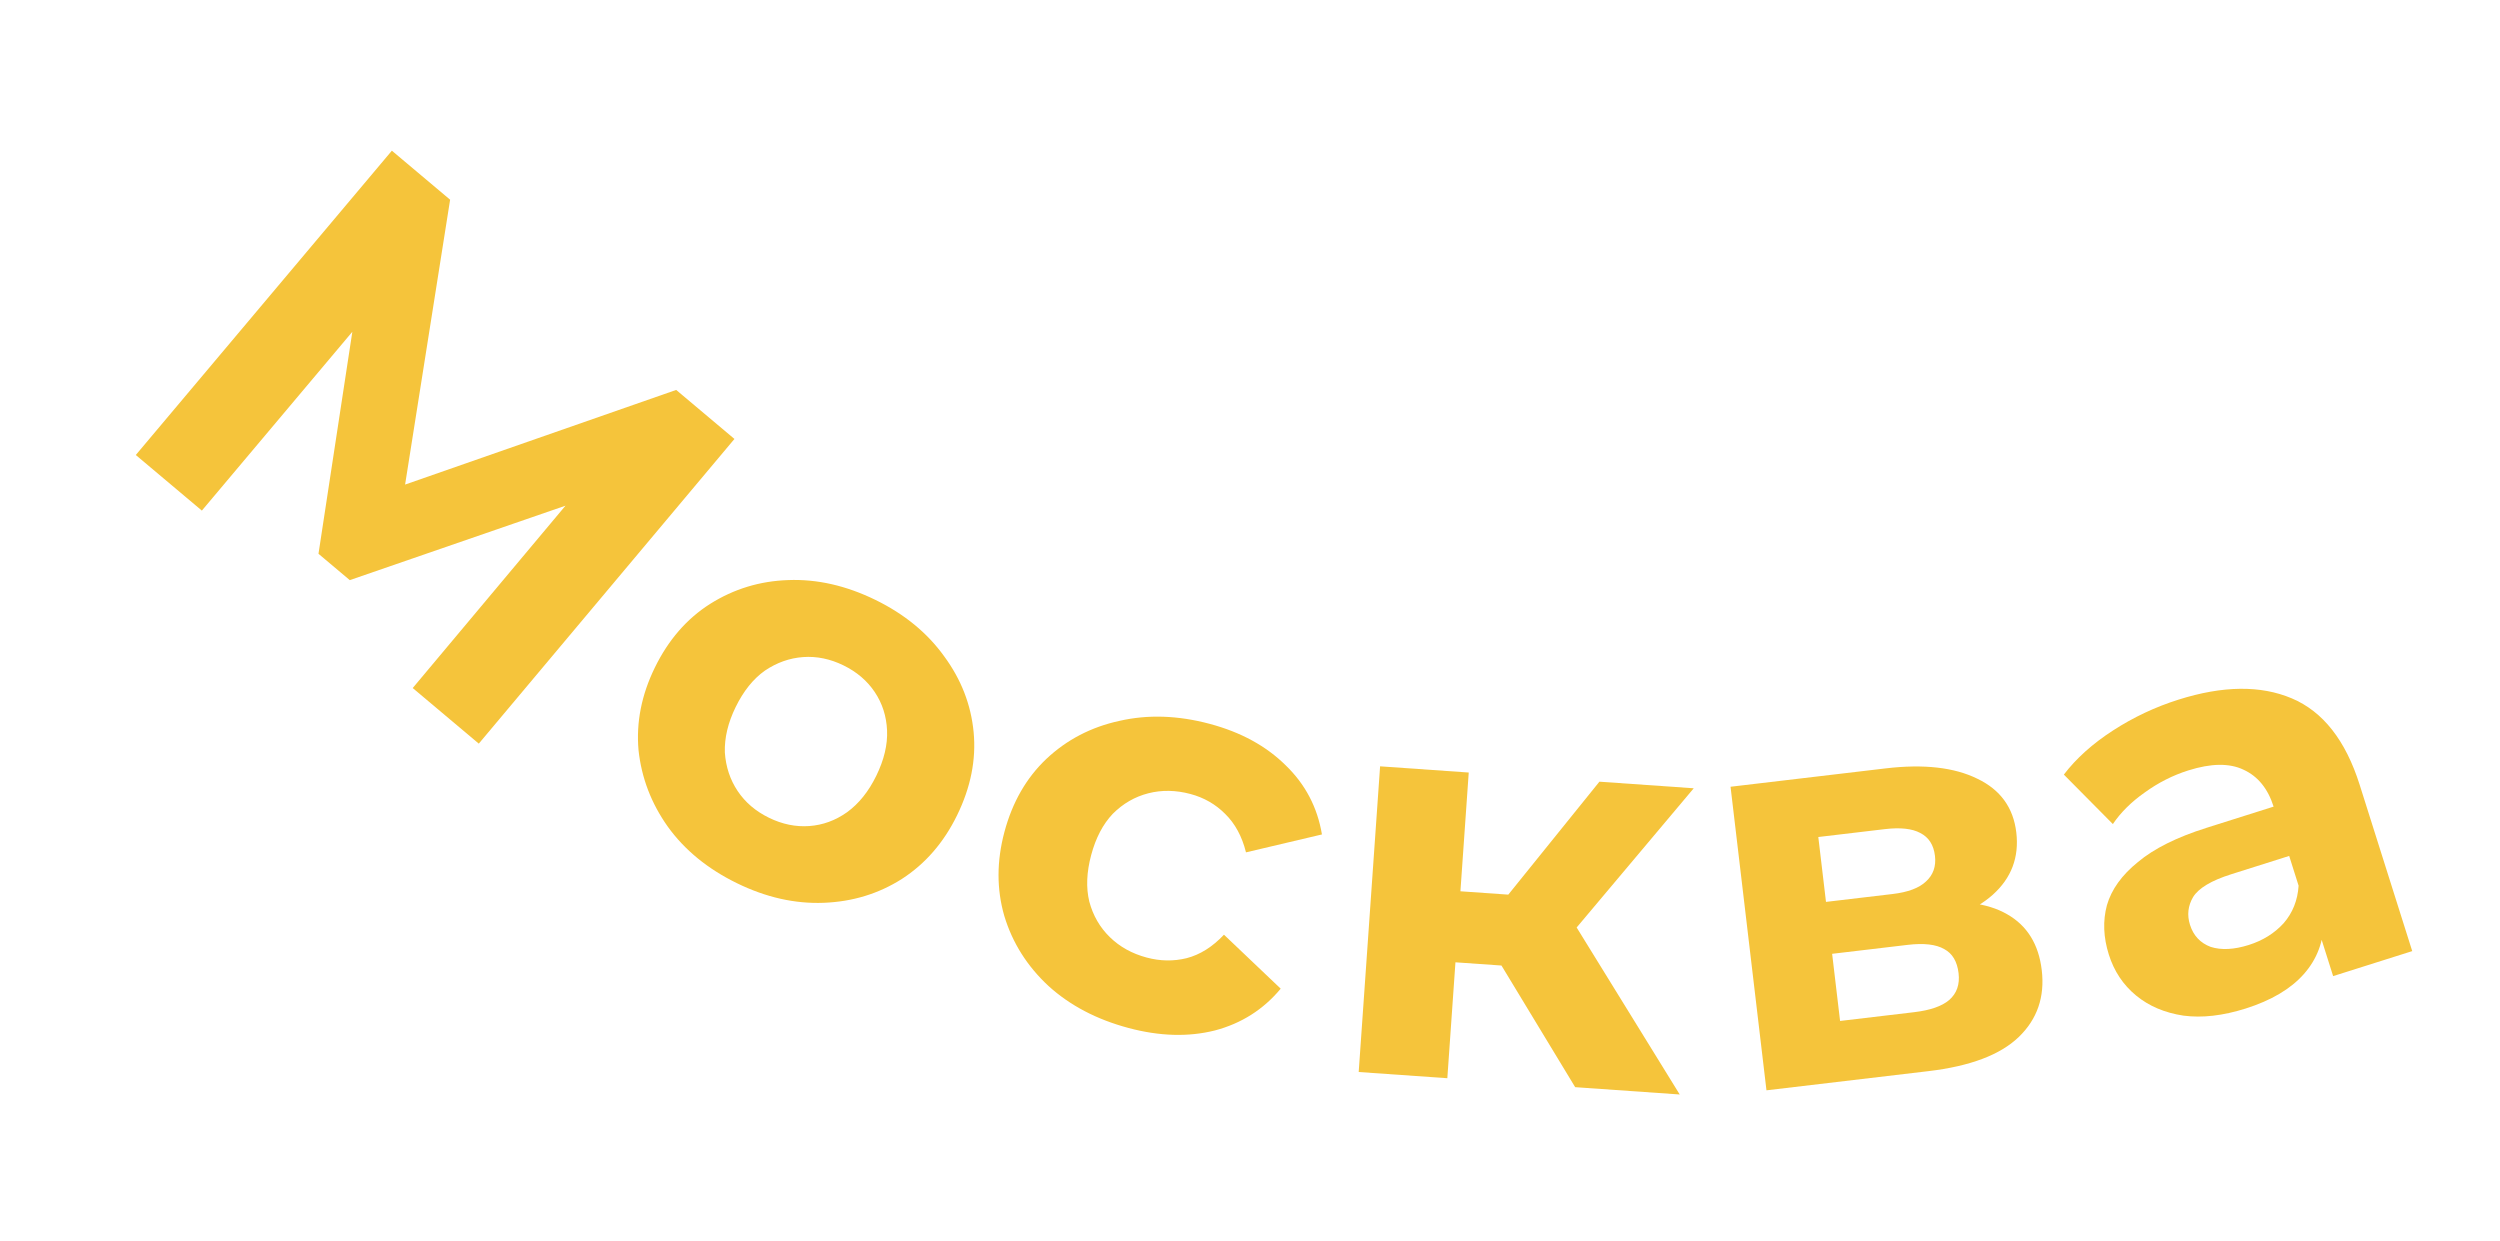 <?xml version="1.0" encoding="UTF-8"?> <svg xmlns="http://www.w3.org/2000/svg" width="286" height="142" viewBox="0 0 286 142" fill="none"><path d="M15.534 52.052L44.829 17.238L51.493 22.846L45.64 59.886L42.109 56.914L77.355 44.608L84.02 50.216L54.774 85.072L47.214 78.711L66.709 55.443L68.151 56.656L40.016 66.367L36.435 63.354L40.946 33.764L42.637 35.187L23.093 58.413L15.534 52.052Z" fill="#F5C43B"></path><path d="M84.309 101.039C80.955 99.4 78.314 97.239 76.388 94.558C74.5 91.895 73.387 88.983 73.048 85.822C72.767 82.64 73.389 79.489 74.915 76.369C76.459 73.21 78.564 70.784 81.228 69.091C83.95 67.377 86.932 66.467 90.173 66.361C93.472 66.234 96.799 66.991 100.153 68.63C103.468 70.251 106.089 72.402 108.015 75.084C109.961 77.726 111.084 80.619 111.384 83.761C111.684 86.904 111.052 90.074 109.488 93.272C107.963 96.392 105.859 98.818 103.175 100.551C100.511 102.244 97.53 103.154 94.23 103.281C90.931 103.407 87.624 102.66 84.309 101.039ZM87.969 93.551C89.49 94.295 91.027 94.611 92.579 94.5C94.131 94.389 95.573 93.862 96.904 92.918C98.255 91.936 99.368 90.547 100.245 88.753C101.141 86.92 101.553 85.189 101.48 83.558C101.407 81.928 100.938 80.466 100.072 79.173C99.207 77.88 98.013 76.862 96.492 76.118C94.971 75.375 93.435 75.058 91.882 75.169C90.33 75.28 88.869 75.798 87.499 76.723C86.168 77.667 85.054 79.055 84.158 80.888C83.281 82.682 82.869 84.414 82.923 86.083C83.035 87.732 83.523 89.203 84.389 90.496C85.255 91.79 86.448 92.808 87.969 93.551Z" fill="#F5C43B"></path><path d="M129.096 117.599C125.453 116.625 122.405 115.025 119.95 112.799C117.506 110.53 115.821 107.859 114.893 104.785C114.008 101.723 114.013 98.517 114.908 95.168C115.815 91.777 117.411 88.996 119.695 86.826C122.033 84.626 124.821 83.173 128.06 82.469C131.309 81.723 134.755 81.837 138.397 82.811C141.956 83.762 144.852 85.344 147.086 87.556C149.332 89.727 150.713 92.362 151.23 95.46L142.541 97.51C142.087 95.684 141.291 94.216 140.153 93.104C139.057 92.003 137.734 91.246 136.185 90.832C134.511 90.384 132.903 90.358 131.362 90.753C129.821 91.148 128.468 91.931 127.303 93.099C126.18 94.279 125.356 95.853 124.83 97.821C124.304 99.788 124.233 101.563 124.617 103.146C125.043 104.741 125.825 106.093 126.963 107.205C128.101 108.317 129.507 109.097 131.182 109.544C132.731 109.959 134.249 109.983 135.737 109.619C137.278 109.223 138.707 108.327 140.022 106.929L146.512 113.105C144.529 115.491 142.017 117.084 138.977 117.886C135.948 118.646 132.654 118.55 129.096 117.599Z" fill="#F5C43B"></path><path d="M180.2 124.372L169.66 106.978L178.256 102.681L192.16 125.209L180.2 124.372ZM155.435 122.638L157.883 87.668L168.023 88.378L165.575 123.348L155.435 122.638ZM163.513 109.879L164.082 101.754L176.302 102.609L175.733 110.734L163.513 109.879ZM178.872 107.884L169.455 106.18L182.973 89.425L193.763 90.18L178.872 107.884Z" fill="#F5C43B"></path><path d="M202.084 124.732L197.974 90.004L215.725 87.903C220.071 87.389 223.565 87.783 226.206 89.085C228.842 90.343 230.329 92.393 230.665 95.233C231.001 98.073 230.104 100.448 227.974 102.359C225.881 104.221 222.942 105.376 219.155 105.824L219.913 103.378C224.13 102.879 227.363 103.282 229.612 104.587C231.904 105.886 233.226 108.021 233.577 110.99C233.939 114.045 233.062 116.593 230.947 118.632C228.832 120.671 225.386 121.974 220.61 122.539L202.084 124.732ZM210.505 116.797L218.961 115.796C220.811 115.577 222.152 115.113 222.985 114.404C223.855 113.646 224.214 112.622 224.061 111.331C223.903 109.997 223.358 109.079 222.426 108.579C221.489 108.035 220.096 107.873 218.245 108.092L209.596 109.116L210.505 116.797ZM208.893 103.177L216.51 102.276C218.274 102.067 219.548 101.589 220.332 100.841C221.16 100.089 221.502 99.11 221.359 97.905C221.212 96.657 220.65 95.786 219.675 95.29C218.743 94.79 217.395 94.644 215.631 94.852L208.014 95.754L208.893 103.177Z" fill="#F5C43B"></path><path d="M266.91 111.667L264.853 105.159L263.783 103.93L260.1 92.278C259.447 90.212 258.297 88.803 256.651 88.051C255.046 87.286 252.941 87.315 250.338 88.137C248.562 88.699 246.897 89.543 245.344 90.67C243.82 91.743 242.609 92.944 241.711 94.273L236.105 88.614C237.518 86.758 239.395 85.075 241.735 83.563C244.074 82.05 246.566 80.876 249.211 80.041C254.293 78.434 258.618 78.385 262.185 79.894C265.752 81.402 268.339 84.698 269.945 89.78L275.959 108.807L266.91 111.667ZM256.902 115.376C254.299 116.198 251.931 116.47 249.797 116.19C247.651 115.868 245.84 115.1 244.365 113.885C242.89 112.669 241.852 111.111 241.252 109.211C240.625 107.227 240.552 105.342 241.032 103.554C241.553 101.753 242.737 100.106 244.583 98.614C246.416 97.08 249.027 95.778 252.415 94.707L261.278 91.906L263.06 97.546L255.251 100.014C252.979 100.732 251.526 101.6 250.893 102.618C250.302 103.623 250.183 104.684 250.535 105.799C250.927 107.039 251.716 107.88 252.901 108.324C254.115 108.713 255.569 108.639 257.263 108.104C258.874 107.595 260.203 106.766 261.248 105.617C262.281 104.427 262.852 102.997 262.96 101.327L265.858 105.319C265.835 107.69 265.07 109.727 263.563 111.43C262.056 113.133 259.836 114.448 256.902 115.376Z" fill="#F5C43B"></path></svg> 